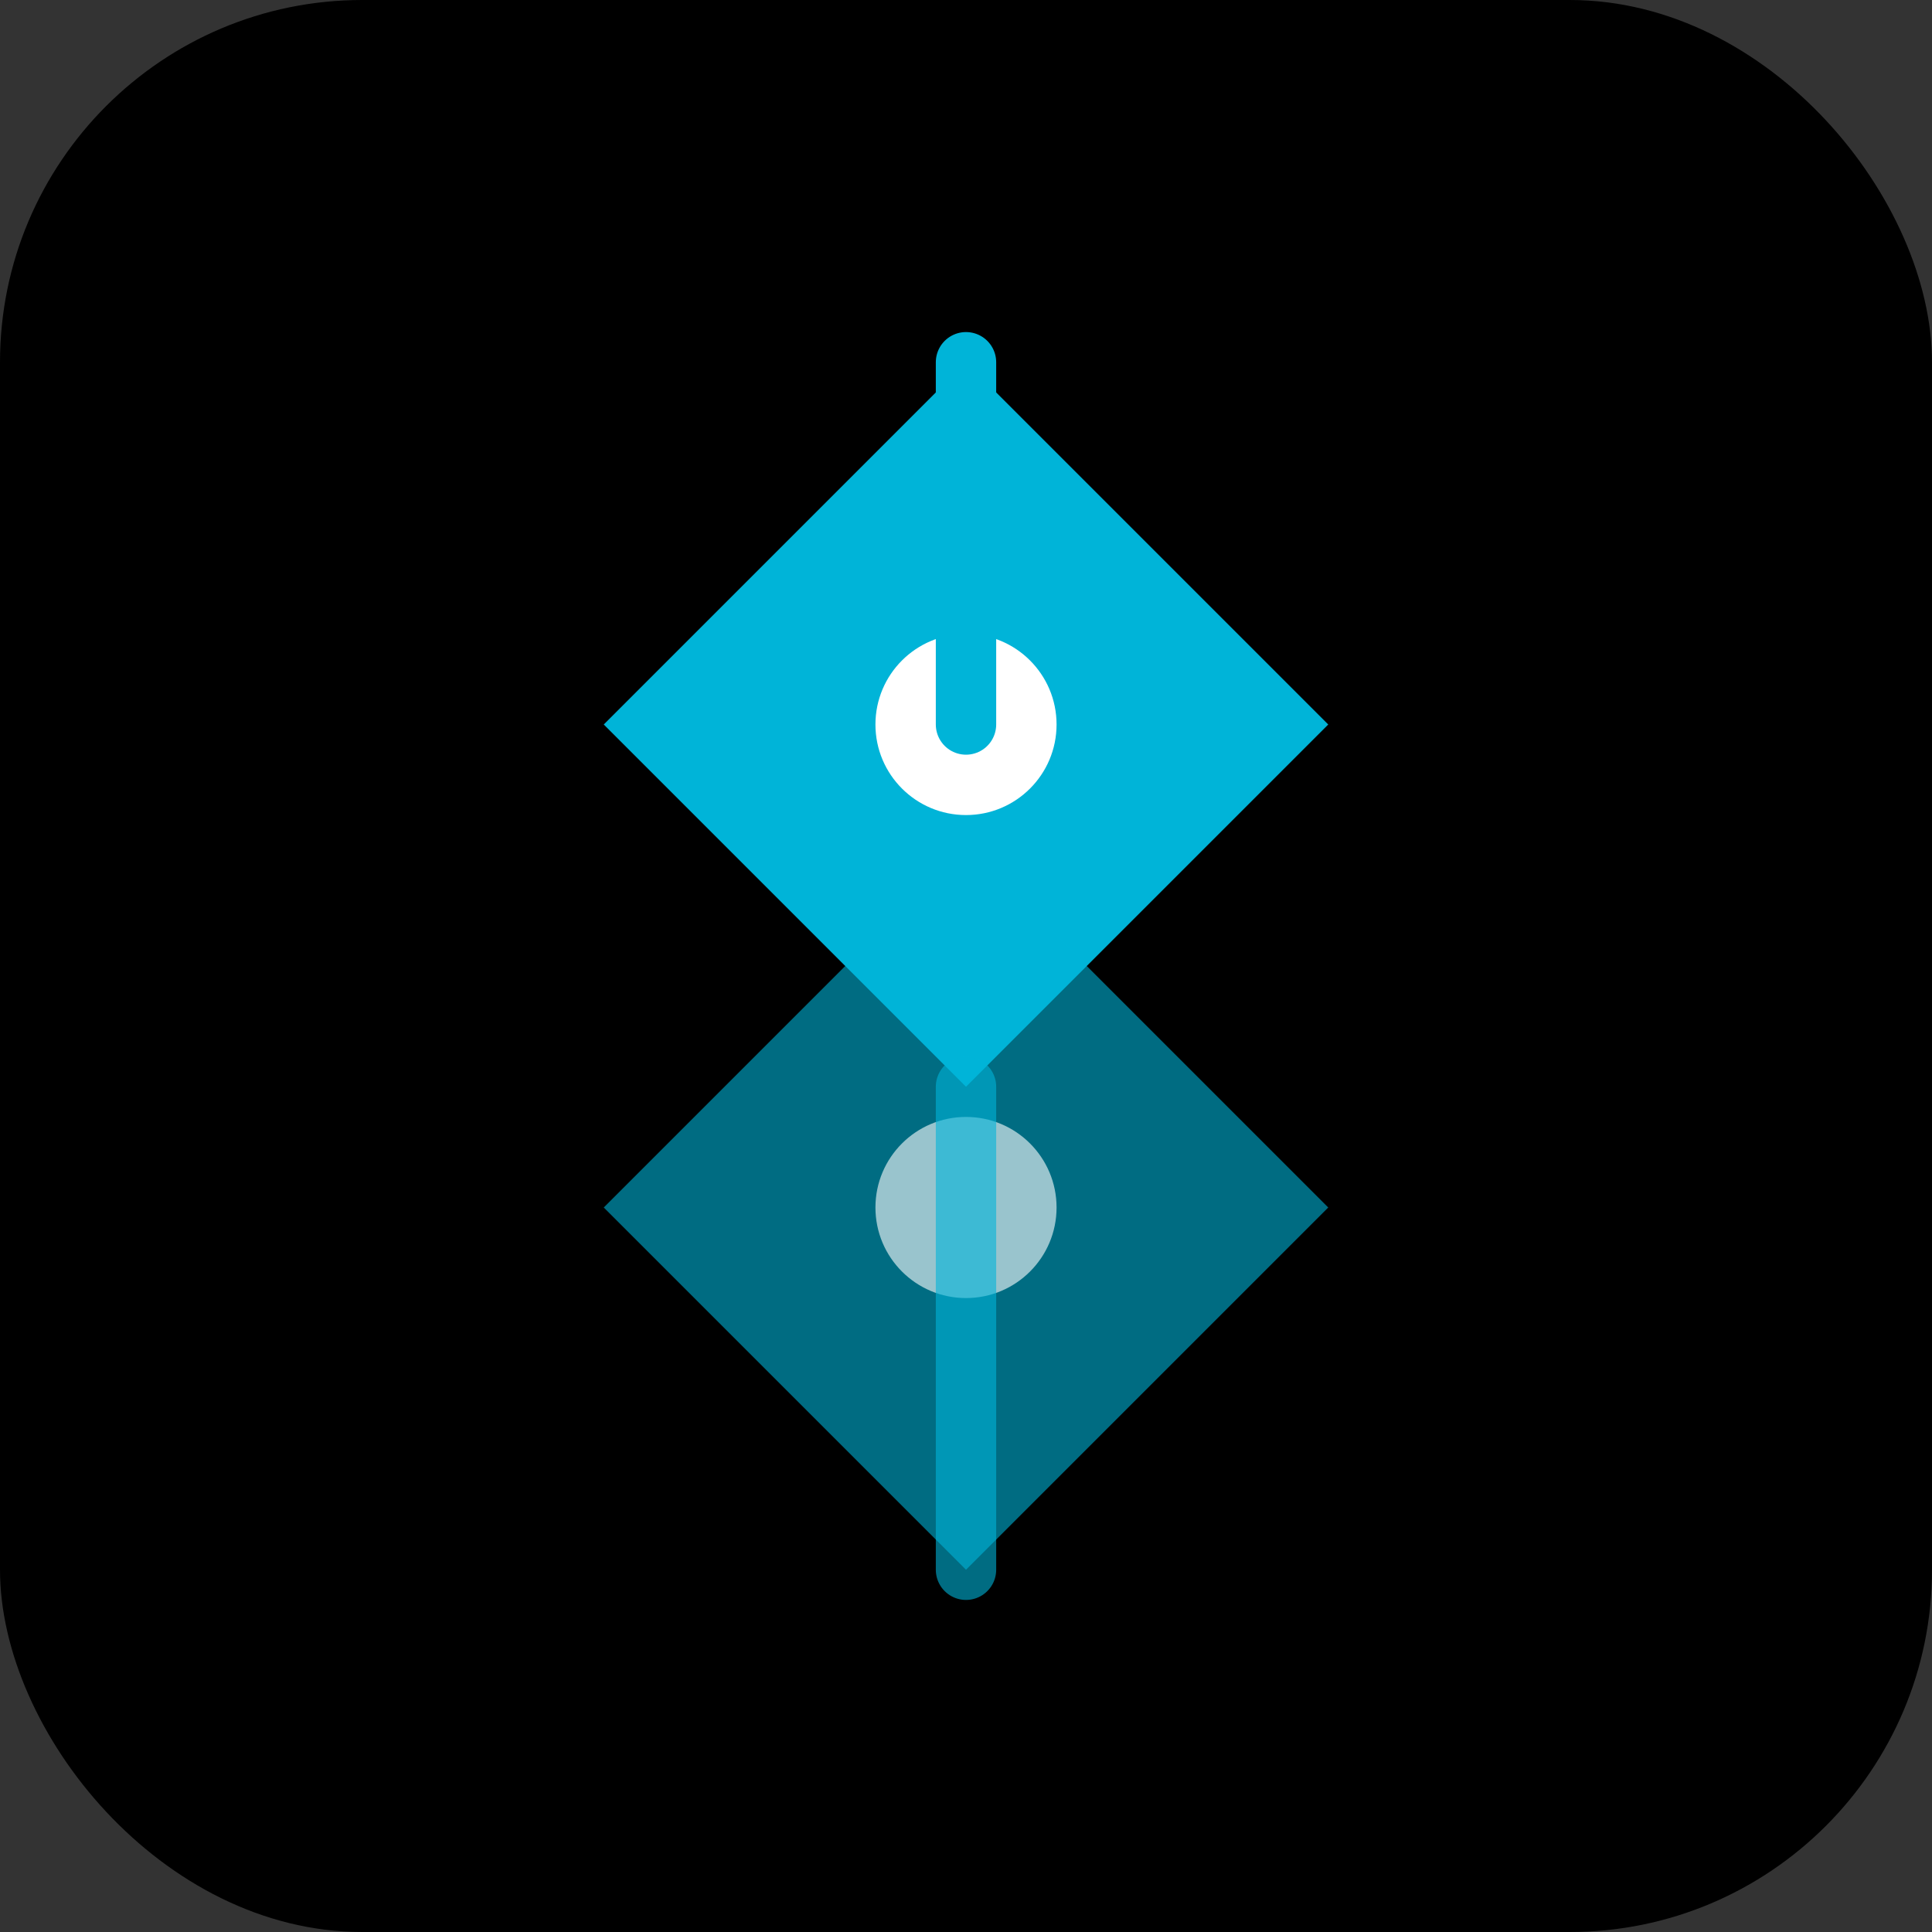 <svg width="64" height="64" viewBox="0 0 64 64" fill="none" xmlns="http://www.w3.org/2000/svg">
  <rect x="0" y="0" width="64" height="64" fill="#333333" stroke="none"/>
  <rect width="64" height="64" rx="12" fill="#000000"/>
  <path d="M32 12L20 24L32 36L44 24L32 12Z" fill="#00B4D8"/>
  <path d="M32 28L20 40L32 52L44 40L32 28Z" fill="#00B4D8" opacity="0.6"/>
  <circle cx="32" cy="24" r="3" fill="#ffffff"/>
  <circle cx="32" cy="40" r="3" fill="#ffffff" opacity="0.6"/>
  <line x1="32" y1="12" x2="32" y2="24" stroke="#00B4D8" stroke-width="2" stroke-linecap="round"/>
  <line x1="32" y1="36" x2="32" y2="52" stroke="#00B4D8" stroke-width="2" stroke-linecap="round" opacity="0.6"/>
</svg>
